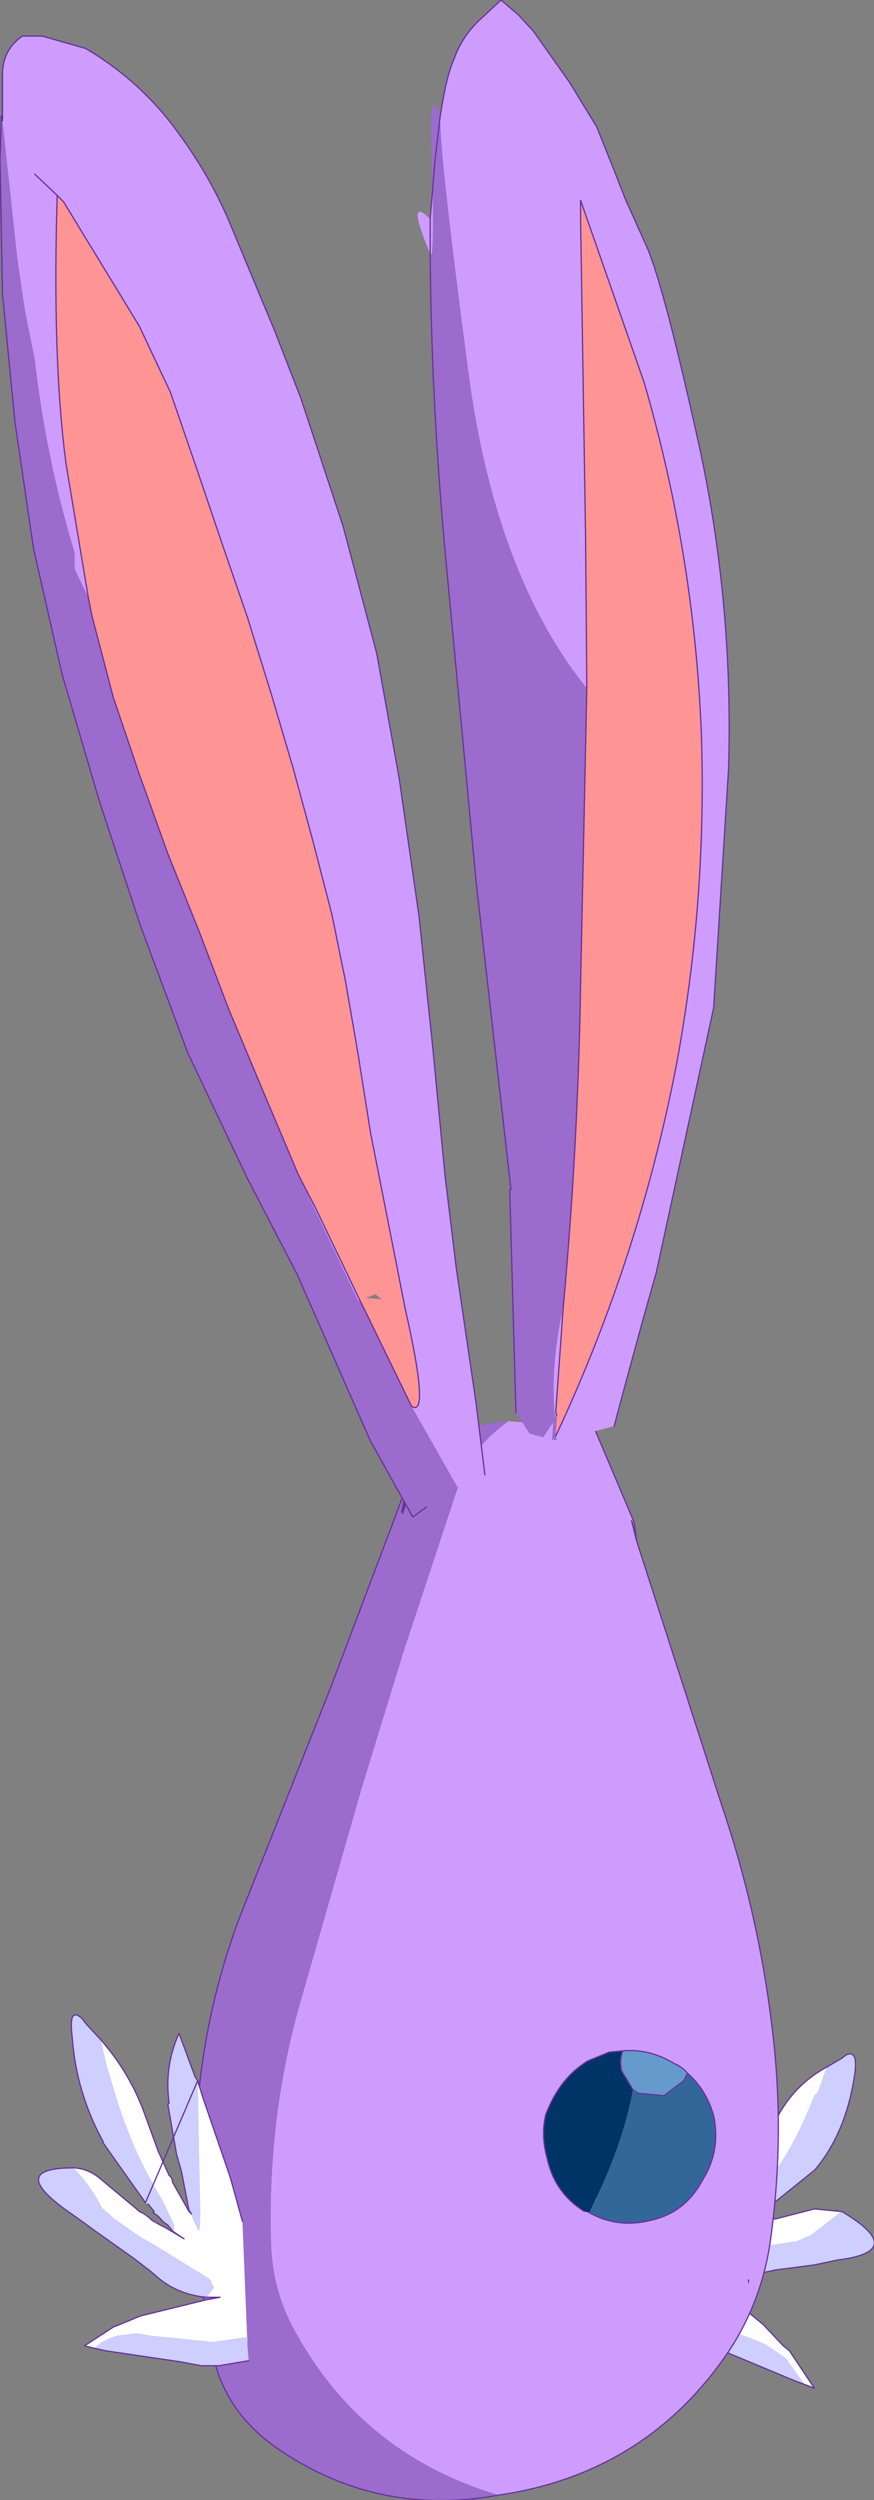 <?xml version="1.0" encoding="UTF-8" standalone="no"?>
<svg xmlns:xlink="http://www.w3.org/1999/xlink" height="100.45px" width="35.15px" xmlns="http://www.w3.org/2000/svg">
  <rect width="100%" height="100%" fill="#808080" stroke="none"/>
  <g transform="matrix(1.0, 0.0, 0.0, 1.0, 11.55, 70.75)">
    <path d="M-10.15 -59.45 Q-10.75 -63.4 -8.4 -62.0 L-7.6 -61.15 -5.4 -56.65 Q-4.3 -54.25 -3.55 -51.9" fill="none" stroke="#663399" stroke-linecap="round" stroke-linejoin="round" stroke-width="0.05"/>
    <path d="M17.8 11.8 L17.5 12.35 16.1 15.0 16.0 15.3 15.55 16.55 14.9 21.45 14.95 21.15 15.95 21.9 16.3 22.1 Q17.4 22.75 18.65 23.2 L19.25 23.45 20.05 24.0 20.8 25.05 21.2 25.2 20.2 23.7 19.95 23.5 19.15 22.65 16.6 20.55 16.15 20.15 16.65 20.45 16.6 20.4 16.5 20.05 16.45 19.9 16.5 19.75 16.5 19.7 16.6 19.6 18.8 19.5 19.5 19.45 20.5 19.3 20.95 19.1 21.0 19.1 22.3 18.1 22.25 18.1 21.2 18.0 19.65 18.4 19.6 18.4 19.4 18.4 19.15 18.45 19.05 18.5 18.7 18.5 18.5 18.5 17.75 18.55 18.2 18.5 18.15 18.5 18.15 18.2 18.6 17.65 18.75 17.45 19.15 17.0 19.25 16.95 Q20.3 15.75 21.2 13.45 L21.35 13.3 21.7 12.3 Q20.5 12.95 19.8 14.15 L19.05 15.5 18.55 16.3 18.45 16.35 18.35 16.5 17.65 17.3 17.55 17.35 17.65 17.25 17.2 17.85 17.2 17.0 17.5 14.6 17.8 11.8" fill="#ffffff" fill-rule="evenodd" stroke="none"/>
    <path d="M14.9 21.45 L14.8 22.1 15.95 22.95 16.4 23.2 16.65 23.3 17.15 23.55 17.4 23.65 20.4 24.9 20.8 25.05 20.05 24.0 19.25 23.45 18.65 23.2 Q17.4 22.75 16.3 22.1 L15.95 21.9 14.95 21.15 14.9 21.45 M16.65 20.45 Q17.7 20.95 18.55 20.75 L18.95 20.6 19.65 20.45 21.2 20.25 22.15 20.05 Q25.0 19.7 22.3 18.1 L21.0 19.1 20.95 19.1 20.5 19.3 19.5 19.45 18.8 19.5 16.6 19.6 16.5 19.7 16.5 19.75 16.45 19.9 16.5 20.05 16.6 20.4 16.65 20.45 M18.2 18.5 L18.45 18.4 18.55 18.35 18.65 18.3 19.05 18.15 19.0 18.1 19.3 17.95 19.35 17.95 19.4 17.9 21.2 16.45 21.25 16.4 Q22.45 14.95 22.8 12.75 23.0 11.6 22.5 11.8 L22.3 11.95 21.7 12.3 21.35 13.3 21.2 13.45 Q20.3 15.75 19.25 16.95 L19.15 17.0 18.75 17.45 18.6 17.65 18.15 18.2 18.15 18.5 18.2 18.5 M17.65 17.25 L18.1 15.85 18.3 15.25 18.85 13.4 18.85 13.35 Q19.15 11.9 18.65 10.25 L17.85 11.7 17.8 11.8 17.85 11.7 17.8 11.8 17.5 14.6 17.2 17.0 17.2 17.85 17.65 17.25" fill="#ceceff" fill-rule="evenodd" stroke="none"/>
    <path d="M17.8 11.8 L17.5 12.35 16.1 15.0 16.0 15.3 15.55 16.55 M14.8 22.1 L15.95 22.95 16.4 23.2 16.65 23.3 17.15 23.55 17.4 23.65 20.4 24.9 20.8 25.05 21.2 25.2 20.2 23.7 19.95 23.5 19.15 22.65 16.6 20.55 16.15 20.15 16.65 20.45 Q17.7 20.95 18.55 20.75 L18.95 20.6 19.65 20.45 21.2 20.25 22.15 20.05 Q25.0 19.7 22.3 18.1 L22.25 18.1 21.2 18.0 19.65 18.4 19.6 18.4 19.4 18.4 19.15 18.45 19.05 18.5 18.7 18.5 18.5 18.5 17.75 18.55 18.2 18.5 18.45 18.4 18.55 18.35 18.65 18.3 19.05 18.15 19.0 18.1 19.3 17.95 M19.4 17.9 L21.2 16.45 21.25 16.4 Q22.45 14.95 22.8 12.75 23.0 11.6 22.5 11.8 L22.3 11.95 21.7 12.3 Q20.5 12.95 19.8 14.15 L19.05 15.5 18.55 16.3 18.45 16.35 18.35 16.5 17.65 17.3 17.55 17.35 17.65 17.25 18.1 15.85 18.3 15.25 18.85 13.4 18.85 13.35 Q19.15 11.9 18.65 10.25 L17.85 11.7 17.8 11.8 Z" fill="none" stroke="#663399" stroke-linecap="round" stroke-linejoin="round" stroke-width="0.05"/>
    <path d="M8.9 -13.65 L11.4 -13.45 12.4 -13.25 13.95 -9.6 13.85 -9.65 14.05 -8.85 17.45 1.7 Q18.95 6.1 19.5 10.7 20.05 15.1 19.4 19.5 19.0 21.95 17.6 23.95 14.3 28.65 8.5 29.5 3.15 27.9 0.45 23.15 -0.6 21.4 -0.65 19.35 -0.8 14.2 0.6 9.45 L2.95 1.25 4.65 -4.3 6.85 -10.95 Q7.4 -12.6 8.9 -13.65 M18.55 20.85 L18.45 20.95 18.55 20.95 18.55 20.85" fill="#ce9cff" fill-rule="evenodd" stroke="none"/>
    <path d="M18.55 20.95 L18.45 20.95 18.55 20.85 18.55 20.95" fill="#ceceff" fill-rule="evenodd" stroke="none"/>
    <path d="M8.9 -13.65 Q7.4 -12.6 6.85 -10.95 L4.65 -4.3 2.95 1.25 0.6 9.45 Q-0.8 14.2 -0.65 19.35 -0.6 21.4 0.45 23.15 3.15 27.9 8.5 29.5 3.55 30.4 -0.5 27.55 -2.45 26.15 -2.95 24.0 -3.7 20.35 -3.7 16.85 -3.8 11.3 -1.9 6.25 L1.75 -2.95 4.85 -11.15 4.6 -10.0 4.65 -9.95 Q5.1 -11.55 5.95 -12.8 7.4 -13.55 8.9 -13.65" fill="#9c6bce" fill-rule="evenodd" stroke="none"/>
    <path d="M8.5 29.5 Q14.3 28.65 17.6 23.95 19.0 21.95 19.4 19.5 20.05 15.1 19.5 10.7 18.95 6.1 17.45 1.7 L14.05 -8.85 13.85 -9.65 M13.95 -9.6 L12.4 -13.25 M14.05 -8.85 L13.95 -9.6 M4.65 -9.95 L4.85 -11.15 4.6 -10.0 M4.65 -9.95 Q5.1 -11.55 5.95 -12.8 M4.85 -11.15 L1.75 -2.95 -1.9 6.25 Q-3.8 11.3 -3.7 16.85 -3.7 20.35 -2.95 24.0 -2.45 26.15 -0.5 27.55 3.55 30.4 8.5 29.5 M18.55 20.95 L18.55 20.85" fill="none" stroke="#663399" stroke-linecap="round" stroke-linejoin="round" stroke-width="0.05"/>
    <path d="M-11.45 -65.9 L-10.85 -60.35 -10.55 -58.3 -10.15 -56.3 Q-9.7 -52.35 -8.55 -48.55 L-8.55 -47.9 -8.0 -46.75 -7.85 -46.0 -7.0 -42.75 -5.95 -39.65 -4.8 -36.45 -3.55 -33.35 -2.35 -30.2 -1.05 -27.1 0.45 -23.55 2.85 -18.5 2.95 -18.45 3.25 -17.85 5.0 -14.25 6.85 -11.0 5.6 -10.2 5.05 -9.8 3.35 -12.85 0.4 -19.55 -1.6 -23.4 -4.0 -28.45 -5.9 -33.55 -7.55 -38.55 -9.05 -43.65 -10.2 -48.7 -10.95 -53.8 -11.45 -58.95 -11.55 -64.35 -11.5 -65.9 -11.5 -66.1 -11.45 -65.9" fill="#9c6bce" fill-rule="evenodd" stroke="none"/>
    <path d="M-11.45 -65.9 L-11.45 -67.75 Q-11.45 -68.75 -10.65 -69.3 L-9.85 -69.3 -8.1 -68.8 Q-6.15 -67.65 -4.75 -65.9 -3.15 -63.85 -2.25 -61.65 L-0.5 -57.45 0.55 -54.75 2.25 -49.6 3.6 -44.5 4.5 -39.5 5.3 -33.95 5.85 -28.7 6.35 -23.5 6.8 -19.8 7.6 -14.35 7.95 -11.5 6.85 -11.0 5.0 -14.25 Q5.75 -13.75 4.75 -18.15 L3.35 -25.25 2.85 -28.4 2.35 -31.3 1.8 -34.0 1.05 -36.9 0.25 -39.85 -0.65 -42.9 -1.6 -45.95 -2.65 -49.0 -3.65 -51.95 -4.7 -55.0 -5.95 -57.65 -9.0 -62.65 -9.25 -62.9 Q-9.45 -56.35 -8.9 -52.15 L-8.0 -46.75 -8.55 -47.9 -8.55 -48.55 Q-9.7 -52.35 -10.15 -56.3 L-10.55 -58.3 -10.85 -60.35 -11.45 -65.9 M-10.15 -63.75 L-9.25 -62.9 -10.15 -63.75 M0.45 -23.55 L1.15 -22.2 1.7 -21.05 2.35 -19.7 2.95 -18.45 2.85 -18.5 0.45 -23.55 M3.8 -18.55 L3.95 -18.3 3.8 -18.5 3.8 -18.55" fill="#ce9cff" fill-rule="evenodd" stroke="none"/>
    <path d="M-8.0 -46.75 L-8.9 -52.15 Q-9.45 -56.35 -9.25 -62.9 L-9.0 -62.65 -5.95 -57.65 -4.7 -55.0 -3.65 -51.95 -2.65 -49.0 -1.6 -45.95 -0.65 -42.9 0.25 -39.85 1.05 -36.9 1.8 -34.0 2.35 -31.3 2.85 -28.4 3.35 -25.25 4.75 -18.15 Q5.75 -13.75 5.0 -14.25 L3.25 -17.85 2.95 -18.45 2.35 -19.7 1.7 -21.05 1.15 -22.2 0.45 -23.55 -1.05 -27.1 -2.35 -30.2 -3.55 -33.35 -4.8 -36.45 -5.95 -39.65 -7.0 -42.75 -7.85 -46.0 -8.0 -46.75 M3.8 -18.55 L3.55 -18.75 3.3 -18.65 3.15 -18.6 3.8 -18.55 3.8 -18.5 3.95 -18.3 3.8 -18.55" fill="#ff9494" fill-rule="evenodd" stroke="none"/>
    <path d="M7.95 -11.5 L7.6 -14.35 6.8 -19.8 6.35 -23.5 5.85 -28.7 5.3 -33.95 4.5 -39.5 3.6 -44.5 2.25 -49.6 0.55 -54.75 -0.5 -57.45 -2.25 -61.65 Q-3.15 -63.85 -4.75 -65.9 -6.15 -67.65 -8.1 -68.8 L-9.85 -69.3 -10.65 -69.3 Q-11.45 -68.75 -11.45 -67.75 L-11.45 -65.9 M-8.0 -46.75 L-8.9 -52.15 Q-9.45 -56.35 -9.25 -62.9 L-10.15 -63.75 M5.0 -14.25 Q5.75 -13.75 4.75 -18.15 L3.35 -25.25 2.85 -28.4 2.35 -31.3 1.8 -34.0 1.05 -36.9 0.25 -39.85 -0.65 -42.9 -1.6 -45.95 -2.65 -49.0 -3.65 -51.95 -4.7 -55.0 -5.95 -57.65 -9.0 -62.65 -9.25 -62.9 M-8.0 -46.75 L-7.85 -46.0 -7.0 -42.75 -5.95 -39.65 -4.8 -36.45 -3.55 -33.35 -2.35 -30.2 -1.05 -27.1 0.45 -23.55 1.15 -22.2 1.7 -21.05 2.35 -19.7 2.95 -18.45 3.25 -17.85 5.0 -14.25 M-11.5 -66.1 L-11.5 -65.9 -11.55 -64.35 -11.45 -58.95 -10.95 -53.8 -10.2 -48.7 -9.05 -43.65 -7.55 -38.55 -5.9 -33.55 -4.0 -28.45 -1.6 -23.4 0.4 -19.55 3.35 -12.85 5.05 -9.8 5.6 -10.2" fill="none" stroke="#663399" stroke-linecap="round" stroke-linejoin="round" stroke-width="0.05"/>
    <path d="M12.05 -43.1 L11.8 -31.2 Q11.7 -24.75 11.1 -18.2 10.6 -16.0 10.75 -14.0 L10.8 -13.8 10.8 -13.95 10.8 -14.0 10.85 -13.9 10.8 -13.05 10.85 -12.9 10.65 -12.9 10.7 -13.6 10.3 -13.0 9.75 -13.15 9.2 -14.0 8.95 -22.95 9.0 -22.95 7.6 -35.3 6.35 -48.6 Q5.8 -54.6 5.75 -60.55 5.9 -60.2 5.85 -63.15 L5.8 -65.0 Q5.7 -67.45 6.15 -66.05 6.15 -64.4 7.25 -56.1 8.3 -47.75 12.05 -43.1 M5.85 -63.15 L5.95 -64.35 6.15 -66.05 5.95 -64.35 5.85 -63.15" fill="#9c6bce" fill-rule="evenodd" stroke="none"/>
    <path d="M10.8 -13.05 Q14.15 -20.2 15.65 -27.95 16.9 -34.65 16.65 -41.45 16.35 -48.55 14.35 -55.4 L11.8 -62.7 11.8 -61.9 12.0 -49.2 12.05 -43.1 Q8.3 -47.75 7.25 -56.1 6.15 -64.4 6.15 -66.05 6.4 -67.7 6.7 -68.35 7.05 -69.35 7.85 -70.05 L8.6 -70.75 9.3 -70.15 9.9 -69.5 11.35 -67.45 12.45 -65.65 13.15 -63.9 13.6 -62.75 14.5 -60.75 Q15.2 -59.05 16.6 -52.7 17.95 -46.4 17.75 -39.85 L17.15 -30.25 14.85 -19.65 14.3 -17.7 13.55 -14.95 13.15 -13.45 11.25 -12.95 10.85 -12.9 10.8 -13.05 M11.1 -18.2 L10.8 -14.0 10.8 -13.95 10.8 -13.8 10.75 -14.0 Q10.6 -16.0 11.1 -18.2 M5.85 -63.15 Q5.9 -60.2 5.75 -60.55 L5.75 -61.95 5.75 -60.55 Q4.75 -62.95 5.75 -61.95 L5.85 -63.15 M10.3 -13.0 L10.7 -13.6 10.65 -12.9 10.45 -13.0 10.3 -13.0" fill="#ce9cff" fill-rule="evenodd" stroke="none"/>
    <path d="M12.05 -43.1 L12.0 -49.2 11.8 -61.9 11.8 -62.7 14.35 -55.4 Q16.35 -48.55 16.65 -41.45 16.9 -34.65 15.65 -27.95 14.15 -20.2 10.8 -13.05 L10.85 -13.9 10.8 -14.0 11.1 -18.2 Q11.7 -24.75 11.8 -31.2 L12.05 -43.1" fill="#ff9494" fill-rule="evenodd" stroke="none"/>
    <path d="M10.8 -13.05 Q14.15 -20.2 15.65 -27.95 16.9 -34.65 16.65 -41.45 16.35 -48.55 14.35 -55.4 L11.8 -62.7 11.8 -61.9 12.0 -49.2 12.05 -43.1 11.8 -31.2 Q11.7 -24.75 11.1 -18.2 L10.8 -14.0 10.85 -13.9 M13.15 -13.45 L13.55 -14.95 14.3 -17.7 14.85 -19.65 17.15 -30.25 17.75 -39.85 Q17.95 -46.4 16.6 -52.7 15.2 -59.05 14.5 -60.75 L13.6 -62.75 13.15 -63.9 12.45 -65.65 11.35 -67.45 9.9 -69.5 9.3 -70.15 8.6 -70.75 7.85 -70.05 Q7.05 -69.35 6.7 -68.35 6.4 -67.7 6.15 -66.05 L5.95 -64.35 5.85 -63.15 5.75 -61.95 5.75 -60.55 Q5.8 -54.6 6.35 -48.6 L7.6 -35.3 9.0 -22.95 M8.95 -22.95 L9.2 -14.0" fill="none" stroke="#663399" stroke-linecap="round" stroke-linejoin="round" stroke-width="0.05"/>
    <path d="M13.5 11.65 L12.95 11.7 12.1 12.05 Q11.1 12.65 10.55 13.85 L10.4 14.2 Q10.2 15.05 10.45 15.95 10.75 17.35 11.95 18.1 L12.15 18.15 12.65 17.1 Q13.55 15.1 13.9 13.25 L13.9 13.2 13.45 12.45 Q13.35 12.0 13.5 11.65" fill="#003366" fill-rule="evenodd" stroke="none"/>
    <path d="M13.5 11.65 Q13.35 12.0 13.45 12.45 L13.9 13.2 14.1 13.35 15.15 13.45 15.95 12.85 16.1 12.55 Q15.9 12.3 15.55 12.15 14.55 11.55 13.5 11.65" fill="#6699cc" fill-rule="evenodd" stroke="none"/>
    <path d="M13.9 13.25 Q13.55 15.1 12.65 17.1 L12.15 18.15 Q13.3 18.8 14.65 18.45 16.0 18.15 16.7 16.85 17.45 15.65 17.15 14.25 16.85 13.2 16.1 12.55 L15.95 12.85 15.15 13.45 14.1 13.35 13.9 13.25" fill="#336699" fill-rule="evenodd" stroke="none"/>
    <path d="M11.95 18.1 Q10.75 17.35 10.45 15.95 10.2 15.05 10.4 14.2 L10.55 13.85 Q11.1 12.65 12.1 12.05 L12.95 11.7 13.5 11.65 Q13.35 12.0 13.45 12.45 L13.9 13.2 14.1 13.35 15.15 13.45 15.95 12.85 16.1 12.55 Q16.85 13.2 17.15 14.25 17.45 15.65 16.7 16.85 16.0 18.15 14.65 18.45 13.3 18.8 12.15 18.15 M13.5 11.65 Q14.55 11.55 15.55 12.15 15.9 12.3 16.1 12.55" fill="none" stroke="#663399" stroke-linecap="round" stroke-linejoin="round" stroke-width="0.05"/>
    <path d="M-3.6 12.85 L-3.4 13.5 -2.3 16.7 -2.2 17.05 -1.8 18.5 -1.6 23.45 -1.6 23.15 -2.65 23.3 -3.0 23.35 -5.45 23.1 -6.05 23.0 -6.85 23.1 Q-7.4 23.25 -7.75 23.6 L-8.15 23.5 -7.0 22.75 -6.75 22.65 -5.9 22.3 -3.25 21.65 -2.7 21.55 -3.25 21.55 -3.2 21.5 -3.05 21.3 -2.95 21.15 -3.05 21.0 -3.05 20.9 -3.15 20.8 -5.25 19.5 -5.95 19.1 -6.95 18.4 -7.4 18.0 -7.45 17.95 Q-7.95 17.0 -8.6 16.35 L-8.55 16.35 Q-7.95 16.4 -7.5 16.8 L-6.0 18.05 -5.95 18.1 -5.75 18.2 -5.55 18.35 -5.45 18.45 -5.1 18.65 -4.9 18.75 -4.15 19.2 -4.6 18.9 -4.55 18.9 -4.55 18.65 -4.9 17.9 -5.05 17.6 -5.4 17.0 -5.45 16.9 Q-6.45 15.15 -7.15 12.6 L-7.25 12.3 -7.5 11.2 Q-6.4 12.45 -5.8 14.0 L-5.2 15.65 -4.75 16.65 -4.65 16.75 -4.6 16.95 -3.95 18.1 -3.85 18.2 -3.95 18.05 -3.6 18.8 Q-3.5 19.1 -3.5 18.0 L-3.55 15.65 -3.6 12.85" fill="#ffffff" fill-rule="evenodd" stroke="none"/>
    <path d="M-1.6 23.45 L-1.55 24.1 -2.75 24.3 -3.25 24.3 -3.45 24.3 -4.0 24.2 -4.25 24.15 -7.3 23.7 -7.75 23.6 Q-7.4 23.25 -6.85 23.1 L-6.05 23.0 -5.45 23.1 -3.0 23.35 -2.65 23.3 -1.6 23.15 -1.6 23.45 M-3.25 21.55 Q-4.35 21.45 -5.15 20.8 L-5.5 20.5 -6.15 20.0 -7.7 18.9 -8.6 18.25 Q-11.4 16.35 -8.6 16.35 -7.95 17.0 -7.45 17.95 L-7.4 18.0 -6.95 18.4 -5.95 19.1 -5.25 19.5 -3.15 20.8 -3.05 20.9 -3.05 21.0 -2.95 21.15 -3.05 21.3 -3.2 21.5 -3.25 21.55 M-4.6 18.9 L-4.8 18.65 -4.95 18.55 -5.05 18.45 Q-5.2 18.25 -5.4 18.15 L-5.35 18.1 -5.6 17.8 -5.65 17.8 -5.7 17.75 -7.4 15.35 -7.4 15.3 Q-8.5 13.3 -8.65 11.05 -8.8 9.85 -8.25 10.35 L-8.1 10.55 -7.5 11.2 -7.25 12.3 -7.15 12.6 Q-6.45 15.15 -5.45 16.9 L-5.4 17.0 -5.05 17.6 -4.9 17.9 -4.55 18.65 -4.55 18.9 -4.6 18.9 M-3.95 18.05 L-4.25 16.5 -4.45 15.8 -4.8 13.8 -4.75 13.75 Q-4.95 12.25 -4.35 10.95 L-3.7 12.7 -3.6 12.85 -3.7 12.7 -3.6 12.85 -3.55 15.65 -3.5 18.0 Q-3.5 19.1 -3.6 18.8 L-3.95 18.05" fill="#ceceff" fill-rule="evenodd" stroke="none"/>
    <path d="M-3.6 12.85 L-3.4 13.5 -2.3 16.7 -2.2 17.05 -1.8 18.5 M-1.55 24.1 L-2.75 24.3 -3.25 24.3 -3.45 24.3 -4.0 24.2 -4.25 24.15 -7.3 23.7 -7.75 23.6 -8.15 23.5 -7.0 22.75 -6.75 22.65 -5.9 22.3 -3.25 21.65 -2.7 21.55 -3.25 21.55 Q-4.35 21.45 -5.15 20.8 L-5.5 20.5 -6.15 20.0 -7.7 18.9 -8.6 18.25 Q-11.4 16.35 -8.6 16.35 L-8.55 16.35 Q-7.95 16.4 -7.5 16.8 L-6.0 18.05 -5.95 18.1 -5.75 18.2 -5.55 18.35 -5.45 18.45 -5.1 18.65 -4.9 18.75 -4.15 19.2 -4.6 18.9 -4.8 18.65 -4.95 18.55 -5.05 18.45 Q-5.2 18.25 -5.4 18.15 L-5.35 18.1 -5.6 17.8 M-5.7 17.75 L-7.4 15.35 -7.4 15.3 Q-8.5 13.3 -8.65 11.05 -8.8 9.85 -8.25 10.35 L-8.1 10.55 -7.5 11.2 Q-6.4 12.45 -5.8 14.0 L-5.2 15.65 -4.75 16.65 -4.65 16.75 -4.6 16.95 -3.95 18.1 -3.85 18.2 -3.95 18.05 -4.25 16.5 -4.45 15.8 -4.8 13.8 -4.75 13.75 Q-4.95 12.25 -4.35 10.95 L-3.7 12.7 -3.6 12.85 Z" fill="none" stroke="#663399" stroke-linecap="round" stroke-linejoin="round" stroke-width="0.05"/>
  </g>
</svg>

